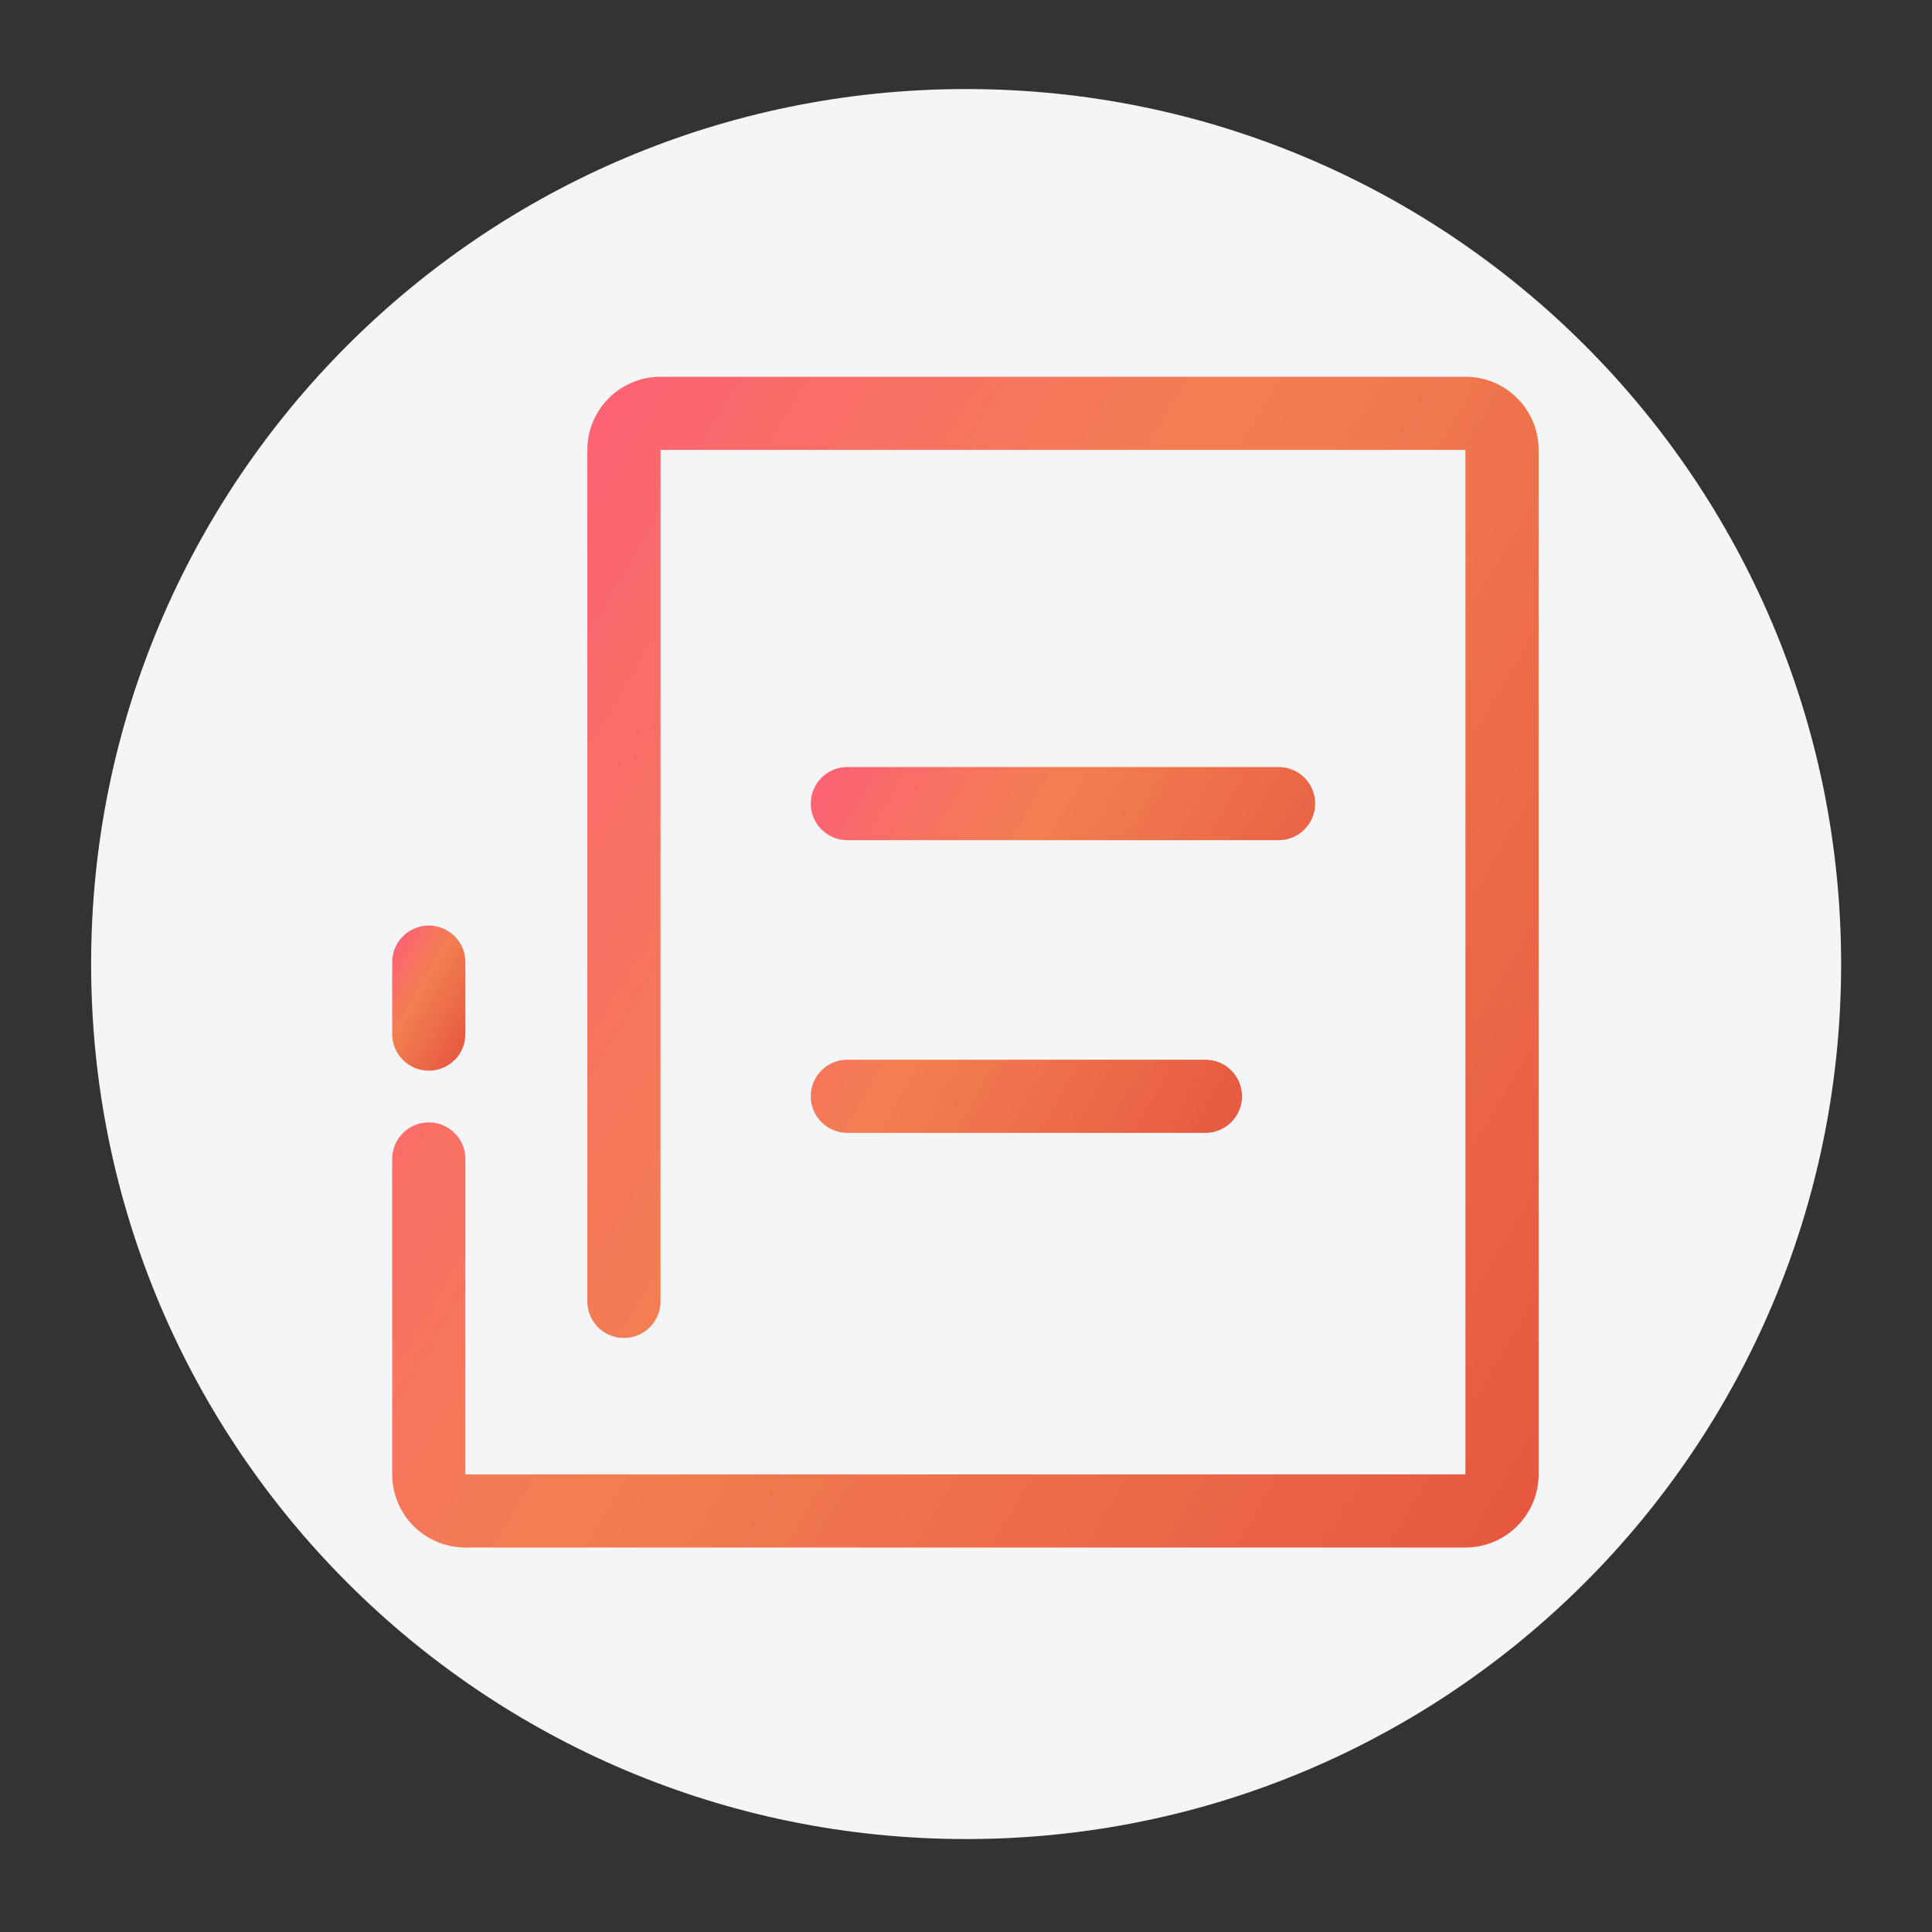 <?xml version="1.0" encoding="utf-8"?>
<!-- Generator: Adobe Illustrator 16.0.0, SVG Export Plug-In . SVG Version: 6.00 Build 0)  -->
<!DOCTYPE svg PUBLIC "-//W3C//DTD SVG 1.1//EN" "http://www.w3.org/Graphics/SVG/1.1/DTD/svg11.dtd">
<svg version="1.1" id="图层_1" xmlns="http://www.w3.org/2000/svg" xmlns:xlink="http://www.w3.org/1999/xlink" x="0px" y="0px"
	 width="1000px" height="1000px" viewBox="0 0 1000 1000" enable-background="new 0 0 1000 1000" xml:space="preserve">
<rect x="0" y="0" width="1000" height="1000" fill="#333333" stroke="none"/>
<g>
	<defs>
		<rect id="SVGID_1_" width="1000" height="1000"/>
	</defs>
	<clipPath id="SVGID_2_">
		<use xlink:href="#SVGID_1_"  overflow="visible"/>
	</clipPath>
	<path clip-path="url(#SVGID_2_)" fill="#F4F5F7" d="M500.064,46.091c250.129,0,452.899,202.77,452.899,452.9
		S750.193,951.891,500.064,951.891c-250.13,0-452.9-202.77-452.9-452.899S249.934,46.091,500.064,46.091"/>
</g>
<g>
	<defs>
		<path id="SVGID_3_" d="M203,498.002v37.874c0.341,10.212,8.721,18.312,18.939,18.305c10.214,0.007,18.594-8.093,18.935-18.305
			v-37.874c0-10.461-8.478-18.939-18.935-18.939C211.478,479.063,203,487.541,203,498.002"/>
	</defs>
	<clipPath id="SVGID_4_">
		<use xlink:href="#SVGID_3_"  overflow="visible"/>
	</clipPath>
	
		<linearGradient id="SVGID_5_" gradientUnits="userSpaceOnUse" x1="0" y1="1000" x2="1" y2="1000" gradientTransform="matrix(-49.385 -28.512 -28.512 49.385 28759.119 -48853.695)">
		<stop  offset="0" style="stop-color:#E65940"/>
		<stop  offset="0.603" style="stop-color:#F37F50"/>
		<stop  offset="1" style="stop-color:#FC6374"/>
	</linearGradient>
	<polygon clip-path="url(#SVGID_4_)" fill="url(#SVGID_5_)" points="231.405,570.588 170.47,535.407 212.468,462.663 
		273.404,497.844 	"/>
</g>
<g>
	<defs>
		<path id="SVGID_6_" d="M341.876,195c-20.918,0-37.875,16.956-37.875,37.874v440.739c0,10.461,8.478,18.939,18.936,18.939
			c10.461,0,18.939-8.479,18.939-18.939V232.874h416.625v530.252H240.874V599.883c0-10.456-8.478-18.936-18.935-18.936
			c-10.461,0-18.939,8.479-18.939,18.936v163.243C203,784.044,219.956,801,240.874,801h517.627
			c20.918,0,37.875-16.956,37.875-37.874V232.874c0-20.918-16.957-37.874-37.875-37.874H341.876z"/>
	</defs>
	<clipPath id="SVGID_7_">
		<use xlink:href="#SVGID_6_"  overflow="visible"/>
	</clipPath>
	
		<linearGradient id="SVGID_8_" gradientUnits="userSpaceOnUse" x1="0" y1="1000" x2="1" y2="1000" gradientTransform="matrix(-613.201 -354.031 -354.031 613.201 354878.469 -612502.75)">
		<stop  offset="0" style="stop-color:#E65940"/>
		<stop  offset="0.603" style="stop-color:#F37F50"/>
		<stop  offset="1" style="stop-color:#FC6374"/>
	</linearGradient>
	<polygon clip-path="url(#SVGID_7_)" fill="url(#SVGID_8_)" points="648.032,1057.939 -59.406,649.5 351.344,-61.939 
		1058.781,346.5 	"/>
</g>
<g>
	<defs>
		<path id="SVGID_9_" d="M438.583,548.501c-10.46,0-18.938,8.478-18.938,18.937s8.478,18.938,18.938,18.938h185.336
			c10.458,0,18.938-8.479,18.938-18.938s-8.479-18.937-18.938-18.937H438.583z M438.583,397c-10.46,0-18.938,8.478-18.938,18.939
			c0,10.458,8.478,18.936,18.938,18.936h223.21c10.458,0,18.936-8.478,18.936-18.936c0-10.461-8.478-18.939-18.936-18.939H438.583z"
			/>
	</defs>
	<clipPath id="SVGID_10_">
		<use xlink:href="#SVGID_9_"  overflow="visible"/>
	</clipPath>
	
		<linearGradient id="SVGID_11_" gradientUnits="userSpaceOnUse" x1="0" y1="1000.001" x2="1" y2="1000.001" gradientTransform="matrix(-239.564 -138.312 -138.312 239.564 138969.156 -239010.656)">
		<stop  offset="0" style="stop-color:#E65940"/>
		<stop  offset="0.603" style="stop-color:#F37F50"/>
		<stop  offset="1" style="stop-color:#FC6374"/>
	</linearGradient>
	<polygon clip-path="url(#SVGID_10_)" fill="url(#SVGID_11_)" points="615.458,699.428 337.643,539.031 484.916,283.947 
		762.73,444.344 	"/>
</g>
</svg>
